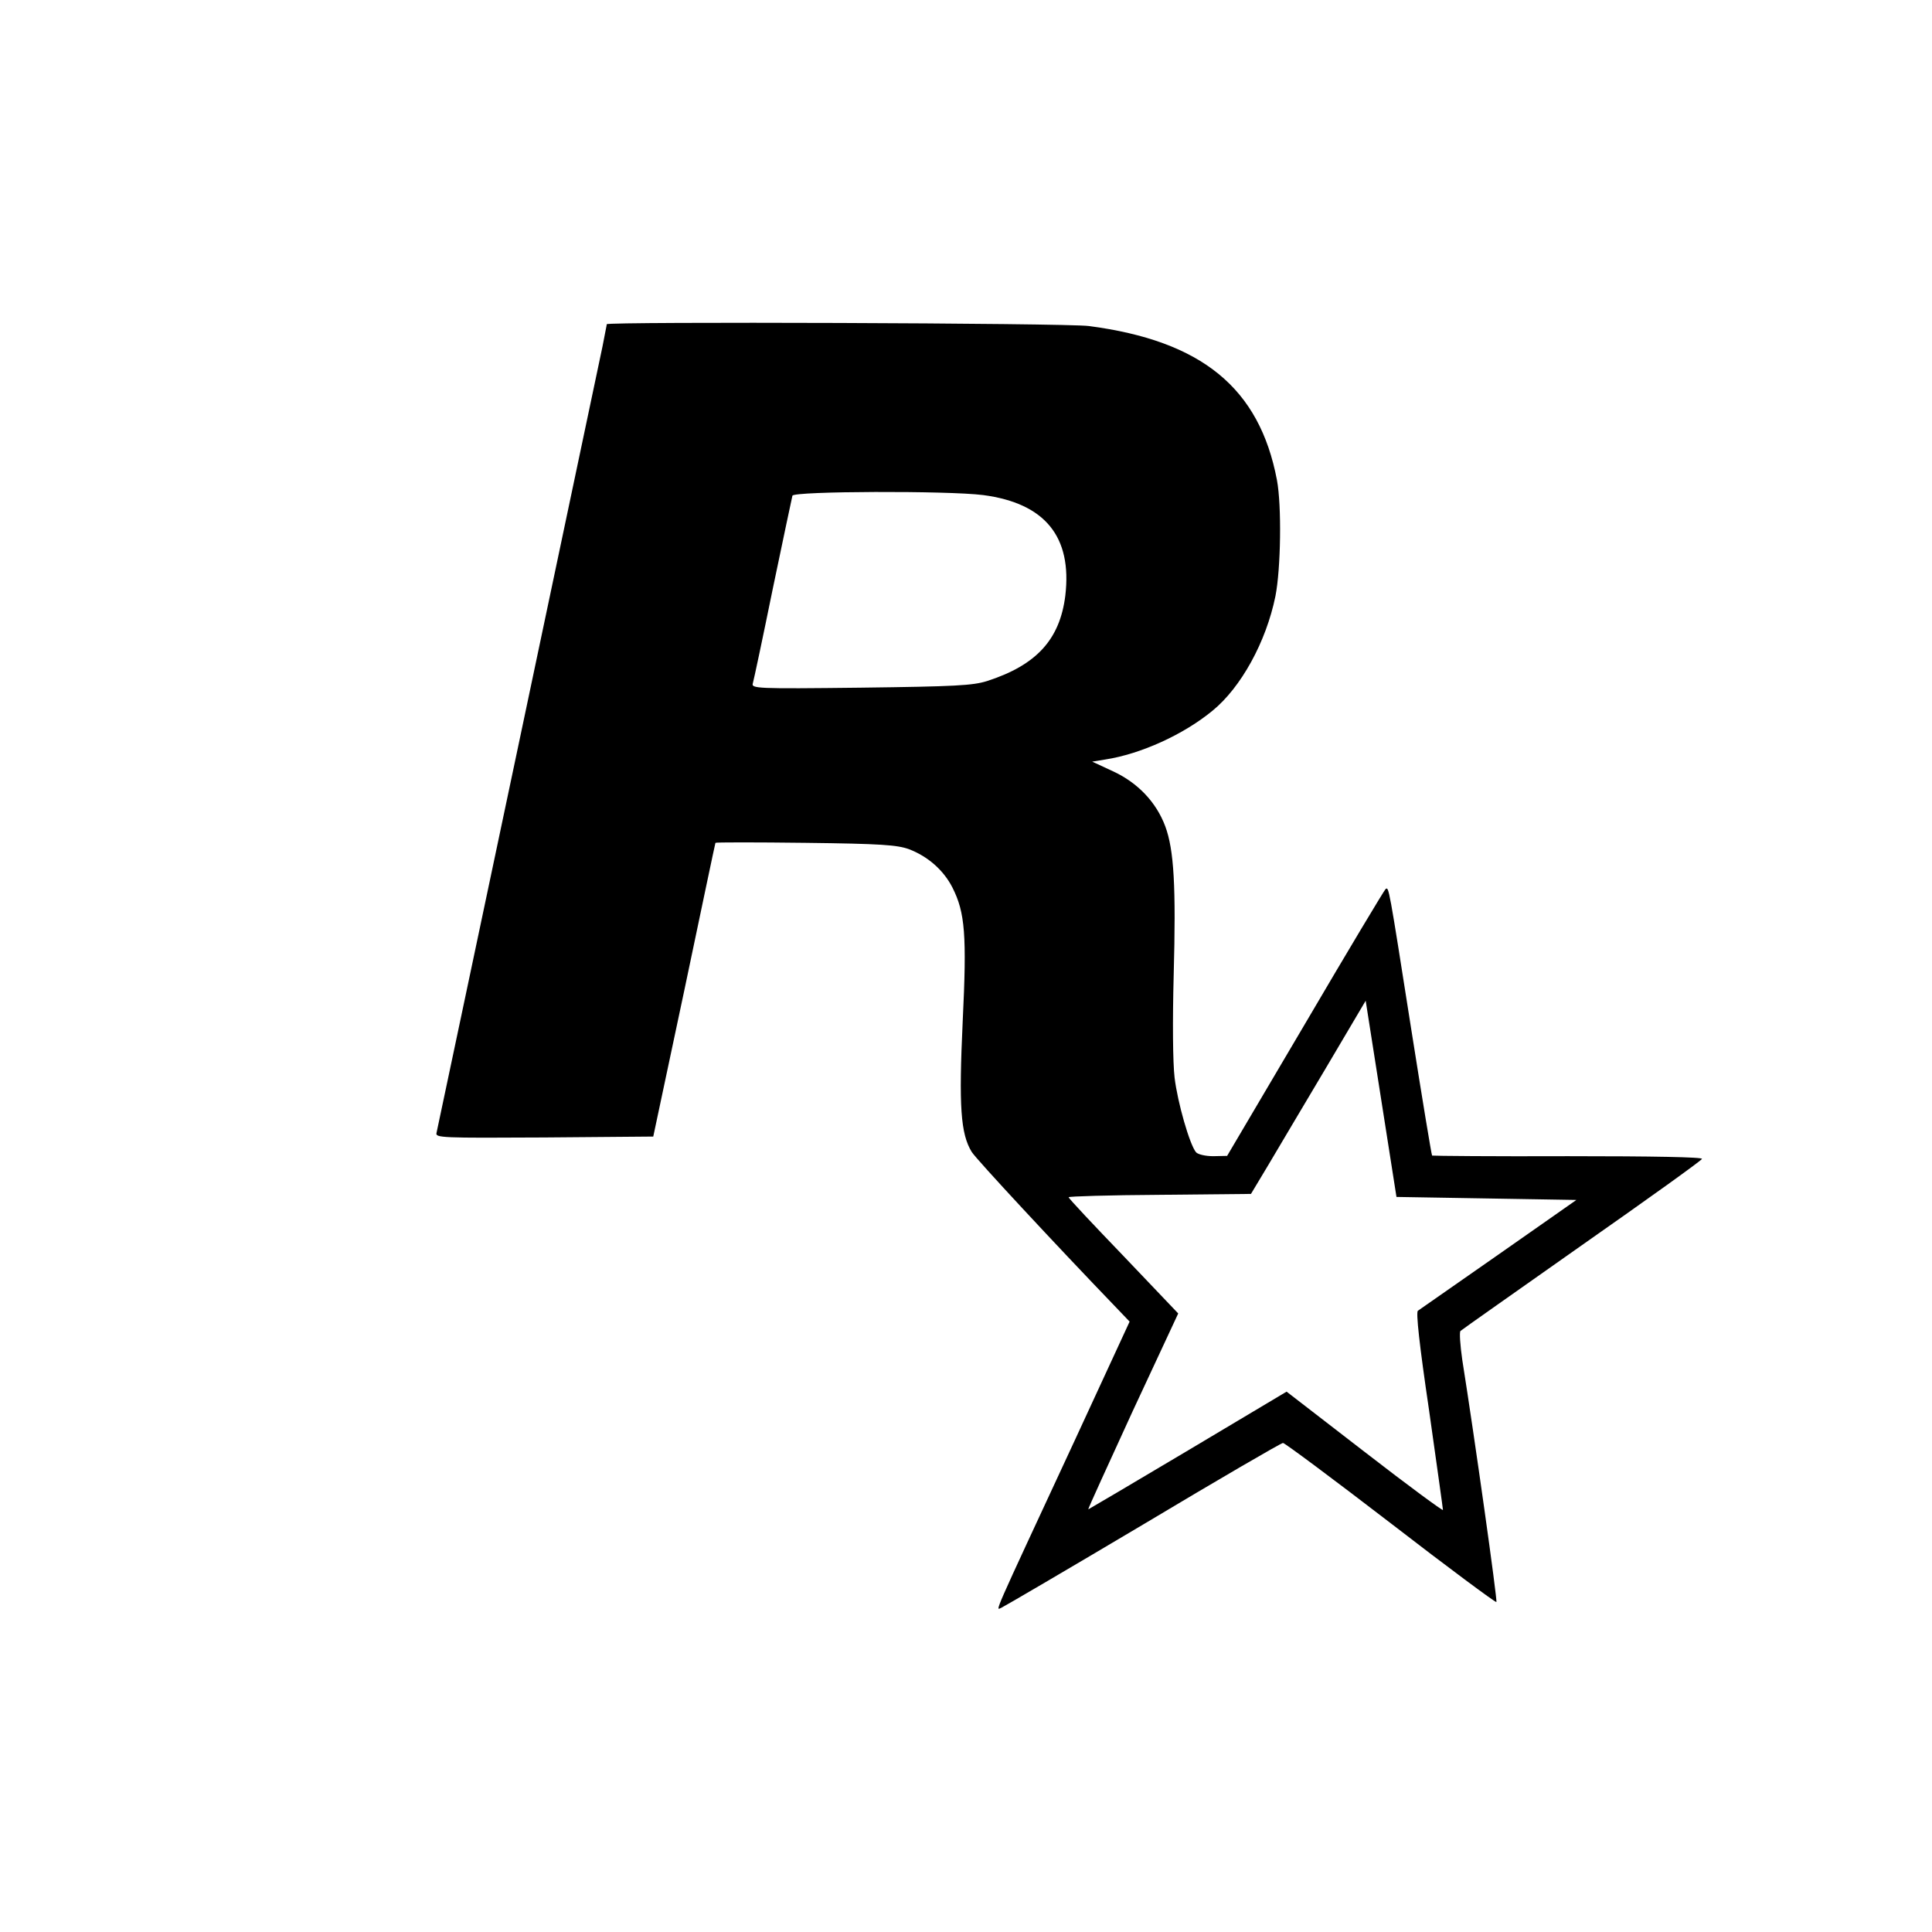 <?xml version="1.0" standalone="no"?>
<!DOCTYPE svg PUBLIC "-//W3C//DTD SVG 20010904//EN"
 "http://www.w3.org/TR/2001/REC-SVG-20010904/DTD/svg10.dtd">
<svg version="1.0" xmlns="http://www.w3.org/2000/svg"
 width="640pt" height="640pt" viewBox="0 0 640 640"
 preserveAspectRatio="xMidYMid meet">
<g transform="translate(0,640) scale(0.1,-0.1)"
fill="#000000" stroke="none">
<path d="M2010 5326 c0 -3 -7 -35 -14 -73 -8 -37 -134 -635 -280 -1328 -146
-693 -268 -1268 -270 -1278 -4 -16 16 -17 357 -15 l361 3 103 485 c56 267 102
486 103 488 0 2 134 2 298 0 251 -3 304 -7 343 -21 63 -24 115 -70 144 -127
42 -83 48 -157 34 -445 -13 -279 -7 -371 30 -431 15 -24 274 -303 479 -516
l44 -46 -182 -394 c-280 -603 -262 -561 -243 -554 9 4 221 128 470 276 249
149 457 270 463 270 6 0 167 -120 357 -266 189 -146 347 -263 350 -261 4 4
-72 544 -113 802 -7 49 -10 92 -6 96 4 4 185 131 402 284 217 152 397 281 398
286 3 6 -162 9 -443 9 -246 -1 -449 1 -451 2 -2 2 -33 190 -69 418 -75 477
-74 472 -85 465 -4 -3 -124 -203 -266 -445 l-259 -439 -46 -1 c-26 0 -51 6
-57 13 -21 25 -61 164 -71 247 -6 51 -7 188 -3 340 8 293 1 415 -28 493 -30
80 -91 144 -173 182 l-69 32 43 7 c117 18 259 82 356 162 94 77 177 227 208
379 18 91 21 300 5 385 -58 305 -249 461 -623 510 -75 10 -1597 15 -1597 6z
m1247 -566 c205 -27 295 -138 272 -333 -18 -145 -95 -230 -259 -283 -48 -15
-105 -18 -418 -22 -349 -4 -364 -3 -358 15 3 10 33 151 66 313 34 162 63 301
65 308 5 15 514 17 632 2z m1667 -2330 l298 -5 -257 -180 c-142 -99 -262 -183
-268 -187 -7 -4 5 -114 37 -330 25 -177 46 -326 46 -330 0 -4 -117 82 -259
192 l-259 200 -327 -195 c-180 -107 -329 -195 -330 -195 -2 0 65 146 147 325
l151 324 -181 190 c-100 104 -182 191 -182 195 0 3 136 7 302 8 l302 3 57 95
c31 52 116 196 190 320 l133 225 51 -325 51 -325 298 -5z"/>
</g>
</svg>
